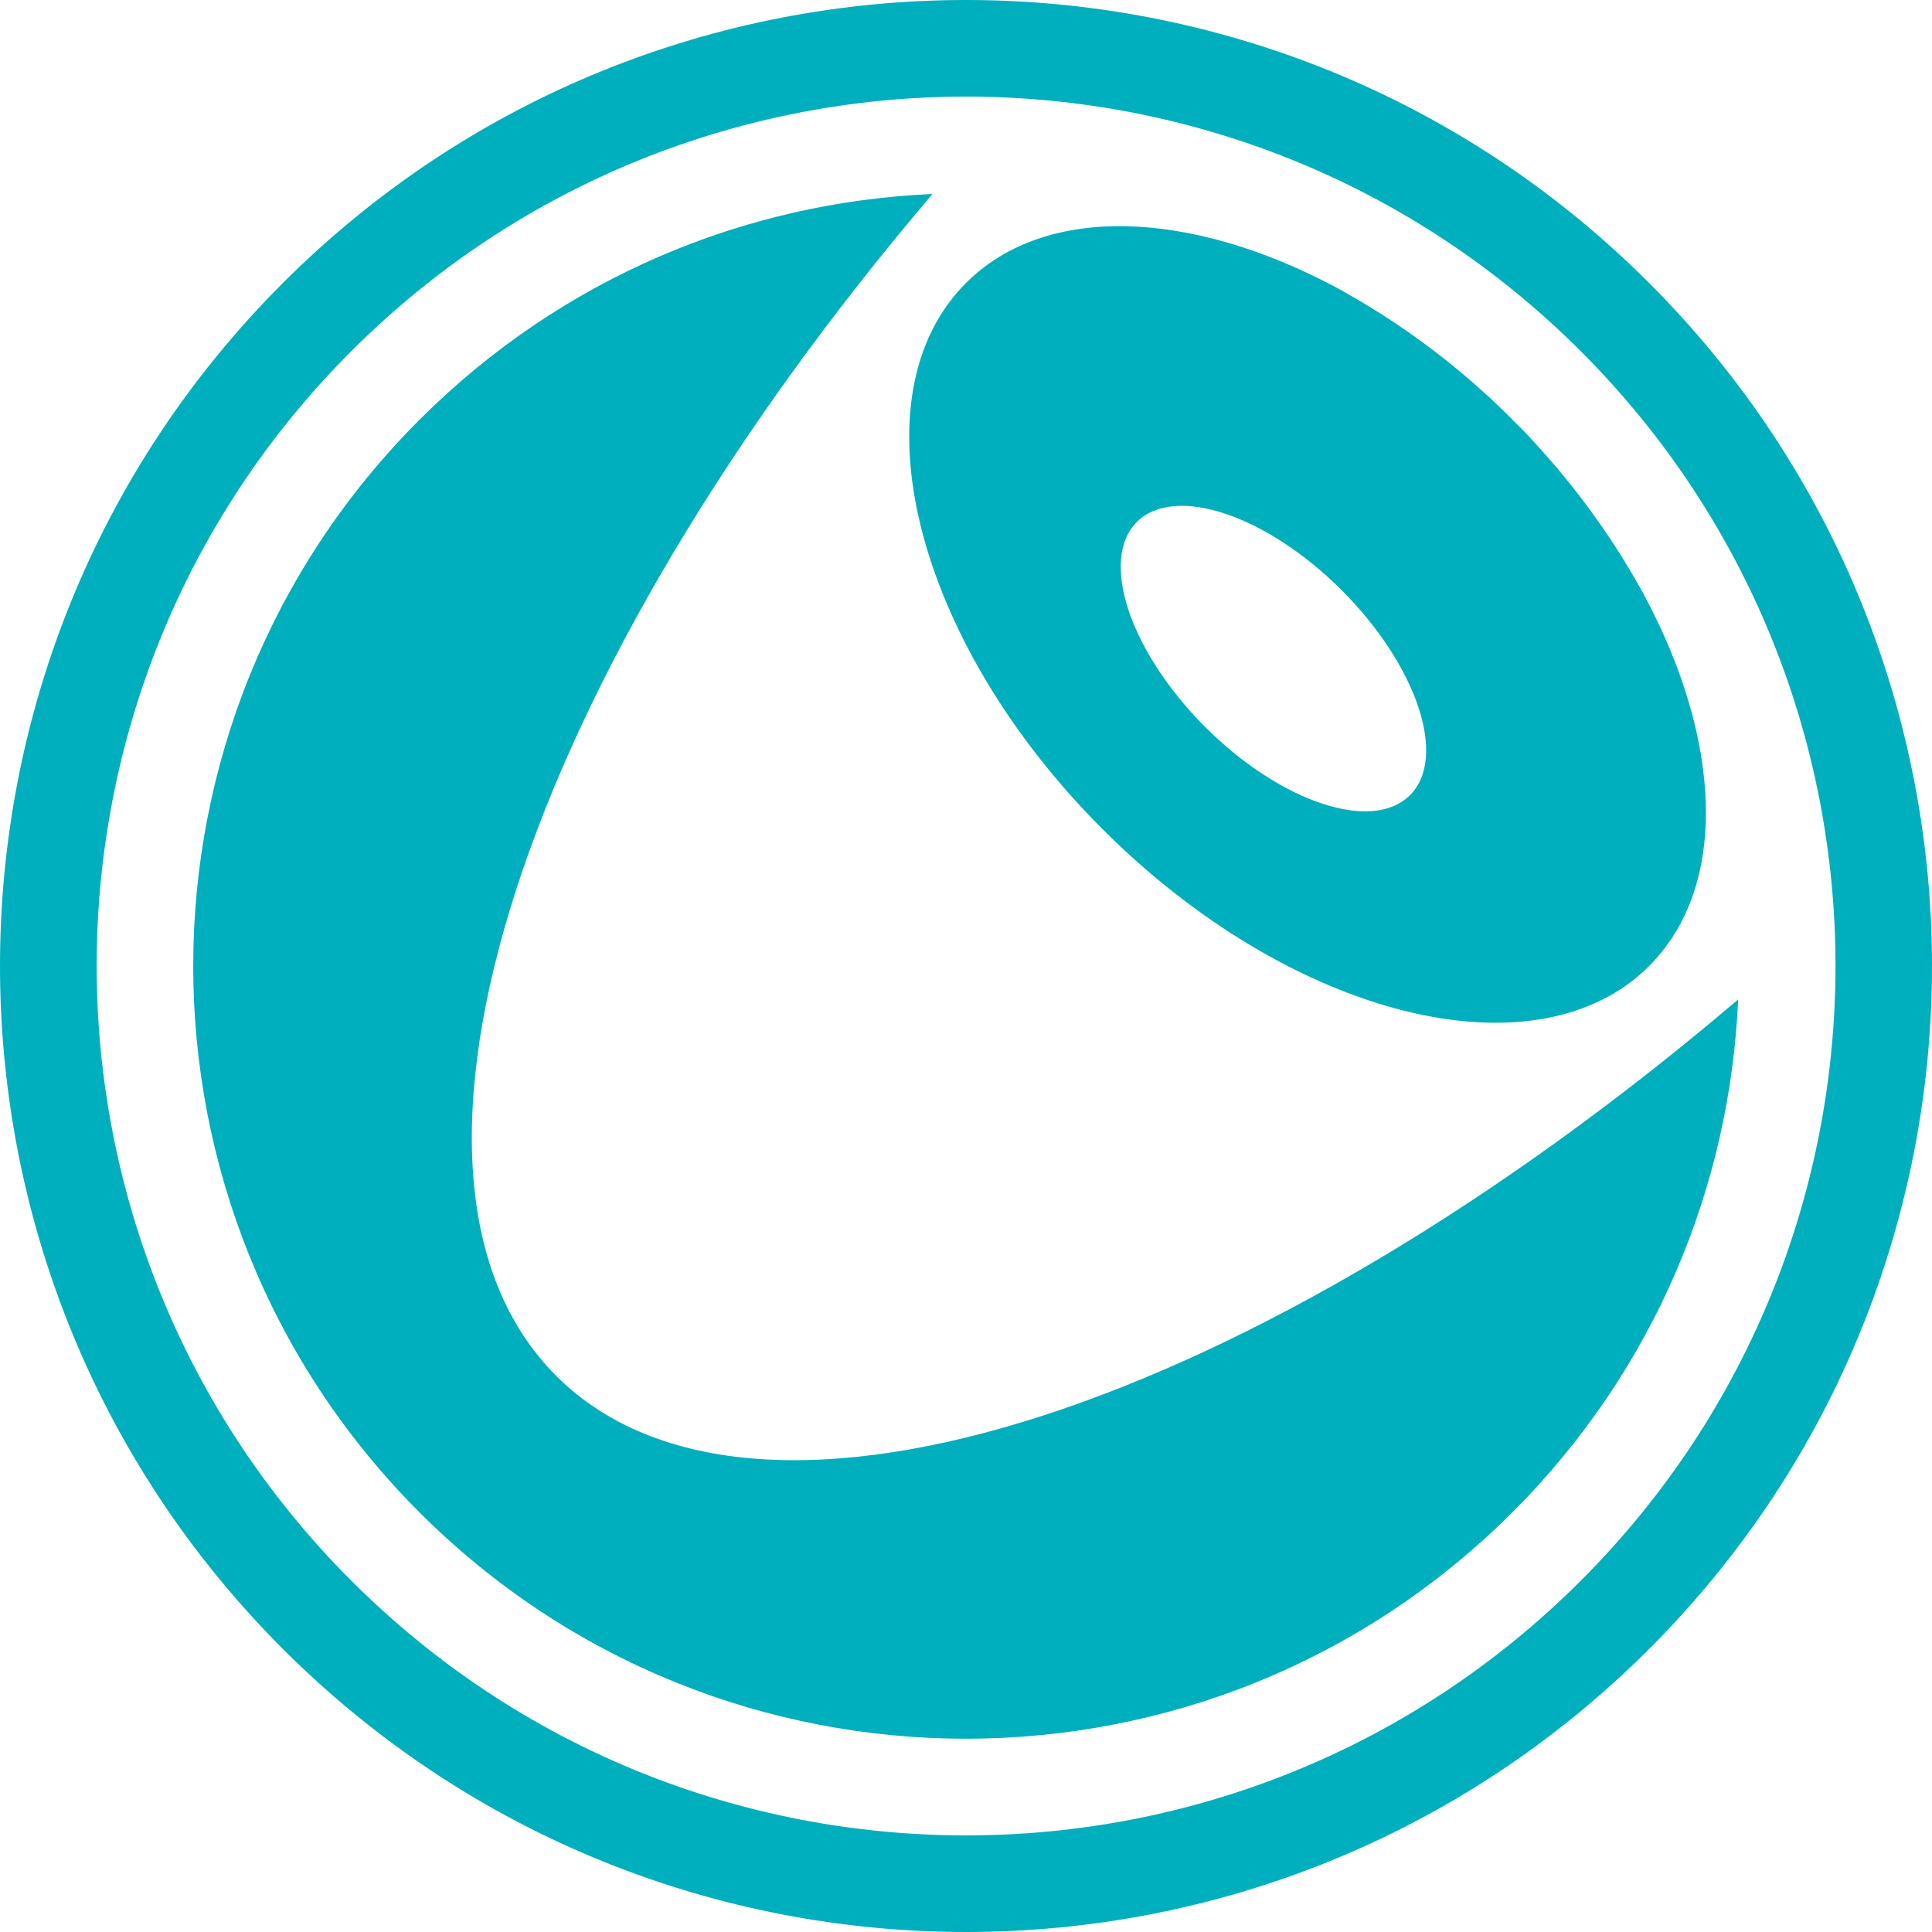 <?xml version="1.0" encoding="UTF-8"?>
<svg width="1024px" height="1024px" viewBox="0 0 1024 1024" version="1.1" xmlns="http://www.w3.org/2000/svg" xmlns:xlink="http://www.w3.org/1999/xlink">
    <title>lautblick-icon-1024</title>
    <g id="Page-1" stroke="none" stroke-width="1" fill="none" fill-rule="evenodd">
        <path d="M294.819,729.258 C188.584,623.011 278.039,356.744 494.236,102.823 C395.431,107.078 297.862,146.962 222.386,222.431 C62.416,382.363 62.416,641.663 222.386,801.64 C382.334,961.55 641.681,961.55 801.607,801.529 C877.083,726.127 916.971,628.589 921.248,529.75 C667.259,745.904 401.032,835.394 294.819,729.258 M837.857,837.797 C657.91,1017.793 366.127,1017.793 186.203,837.797 C6.256,657.868 6.256,366.114 186.159,186.163 C366.127,6.211 657.91,6.211 837.857,186.163 C1017.848,366.114 1017.848,657.868 837.857,837.797 M874.04,149.961 C674.138,-49.988 349.965,-49.988 149.975,149.961 C-49.993,349.821 -49.993,674.073 149.975,874.021 C349.965,1073.992 674.138,1073.992 874.04,874.021 C1073.986,674.073 1073.986,349.821 874.04,149.961 M602.565,276.645 C622.542,256.692 671.184,272.875 711.138,312.825 C751.113,352.886 767.342,401.478 747.321,421.453 C727.344,441.472 678.703,425.223 638.749,385.295 C598.751,345.257 582.566,296.642 602.565,276.645 M584.463,439.554 C684.413,539.473 814.109,571.927 874.04,512.046 C916.508,469.539 912.649,392.306 871.416,315.361 C858.23,291.241 842.377,268.113 823.877,246.44 C823.37,245.845 822.819,245.206 822.29,244.61 C820.746,242.781 819.181,240.995 817.571,239.253 C816.005,237.533 814.462,235.814 812.896,234.094 C811.948,233.146 811.044,232.065 810.14,231.051 C807.34,228.141 804.518,225.275 801.607,222.431 C798.763,219.542 795.896,216.698 792.942,213.964 C791.861,212.972 790.869,212.002 789.833,210.966 C788.179,209.555 786.525,207.968 784.893,206.557 C783.041,204.837 781.211,203.249 779.337,201.64 C778.786,201.177 778.279,200.692 777.727,200.251 C755.854,181.555 732.548,165.636 708.095,152.298 C631.318,111.378 554.365,107.652 512.03,149.961 C452.011,209.93 484.446,339.591 584.463,439.554" id="lautblick-icon-1024" fill="#00AFBD"></path>
    </g>
</svg>